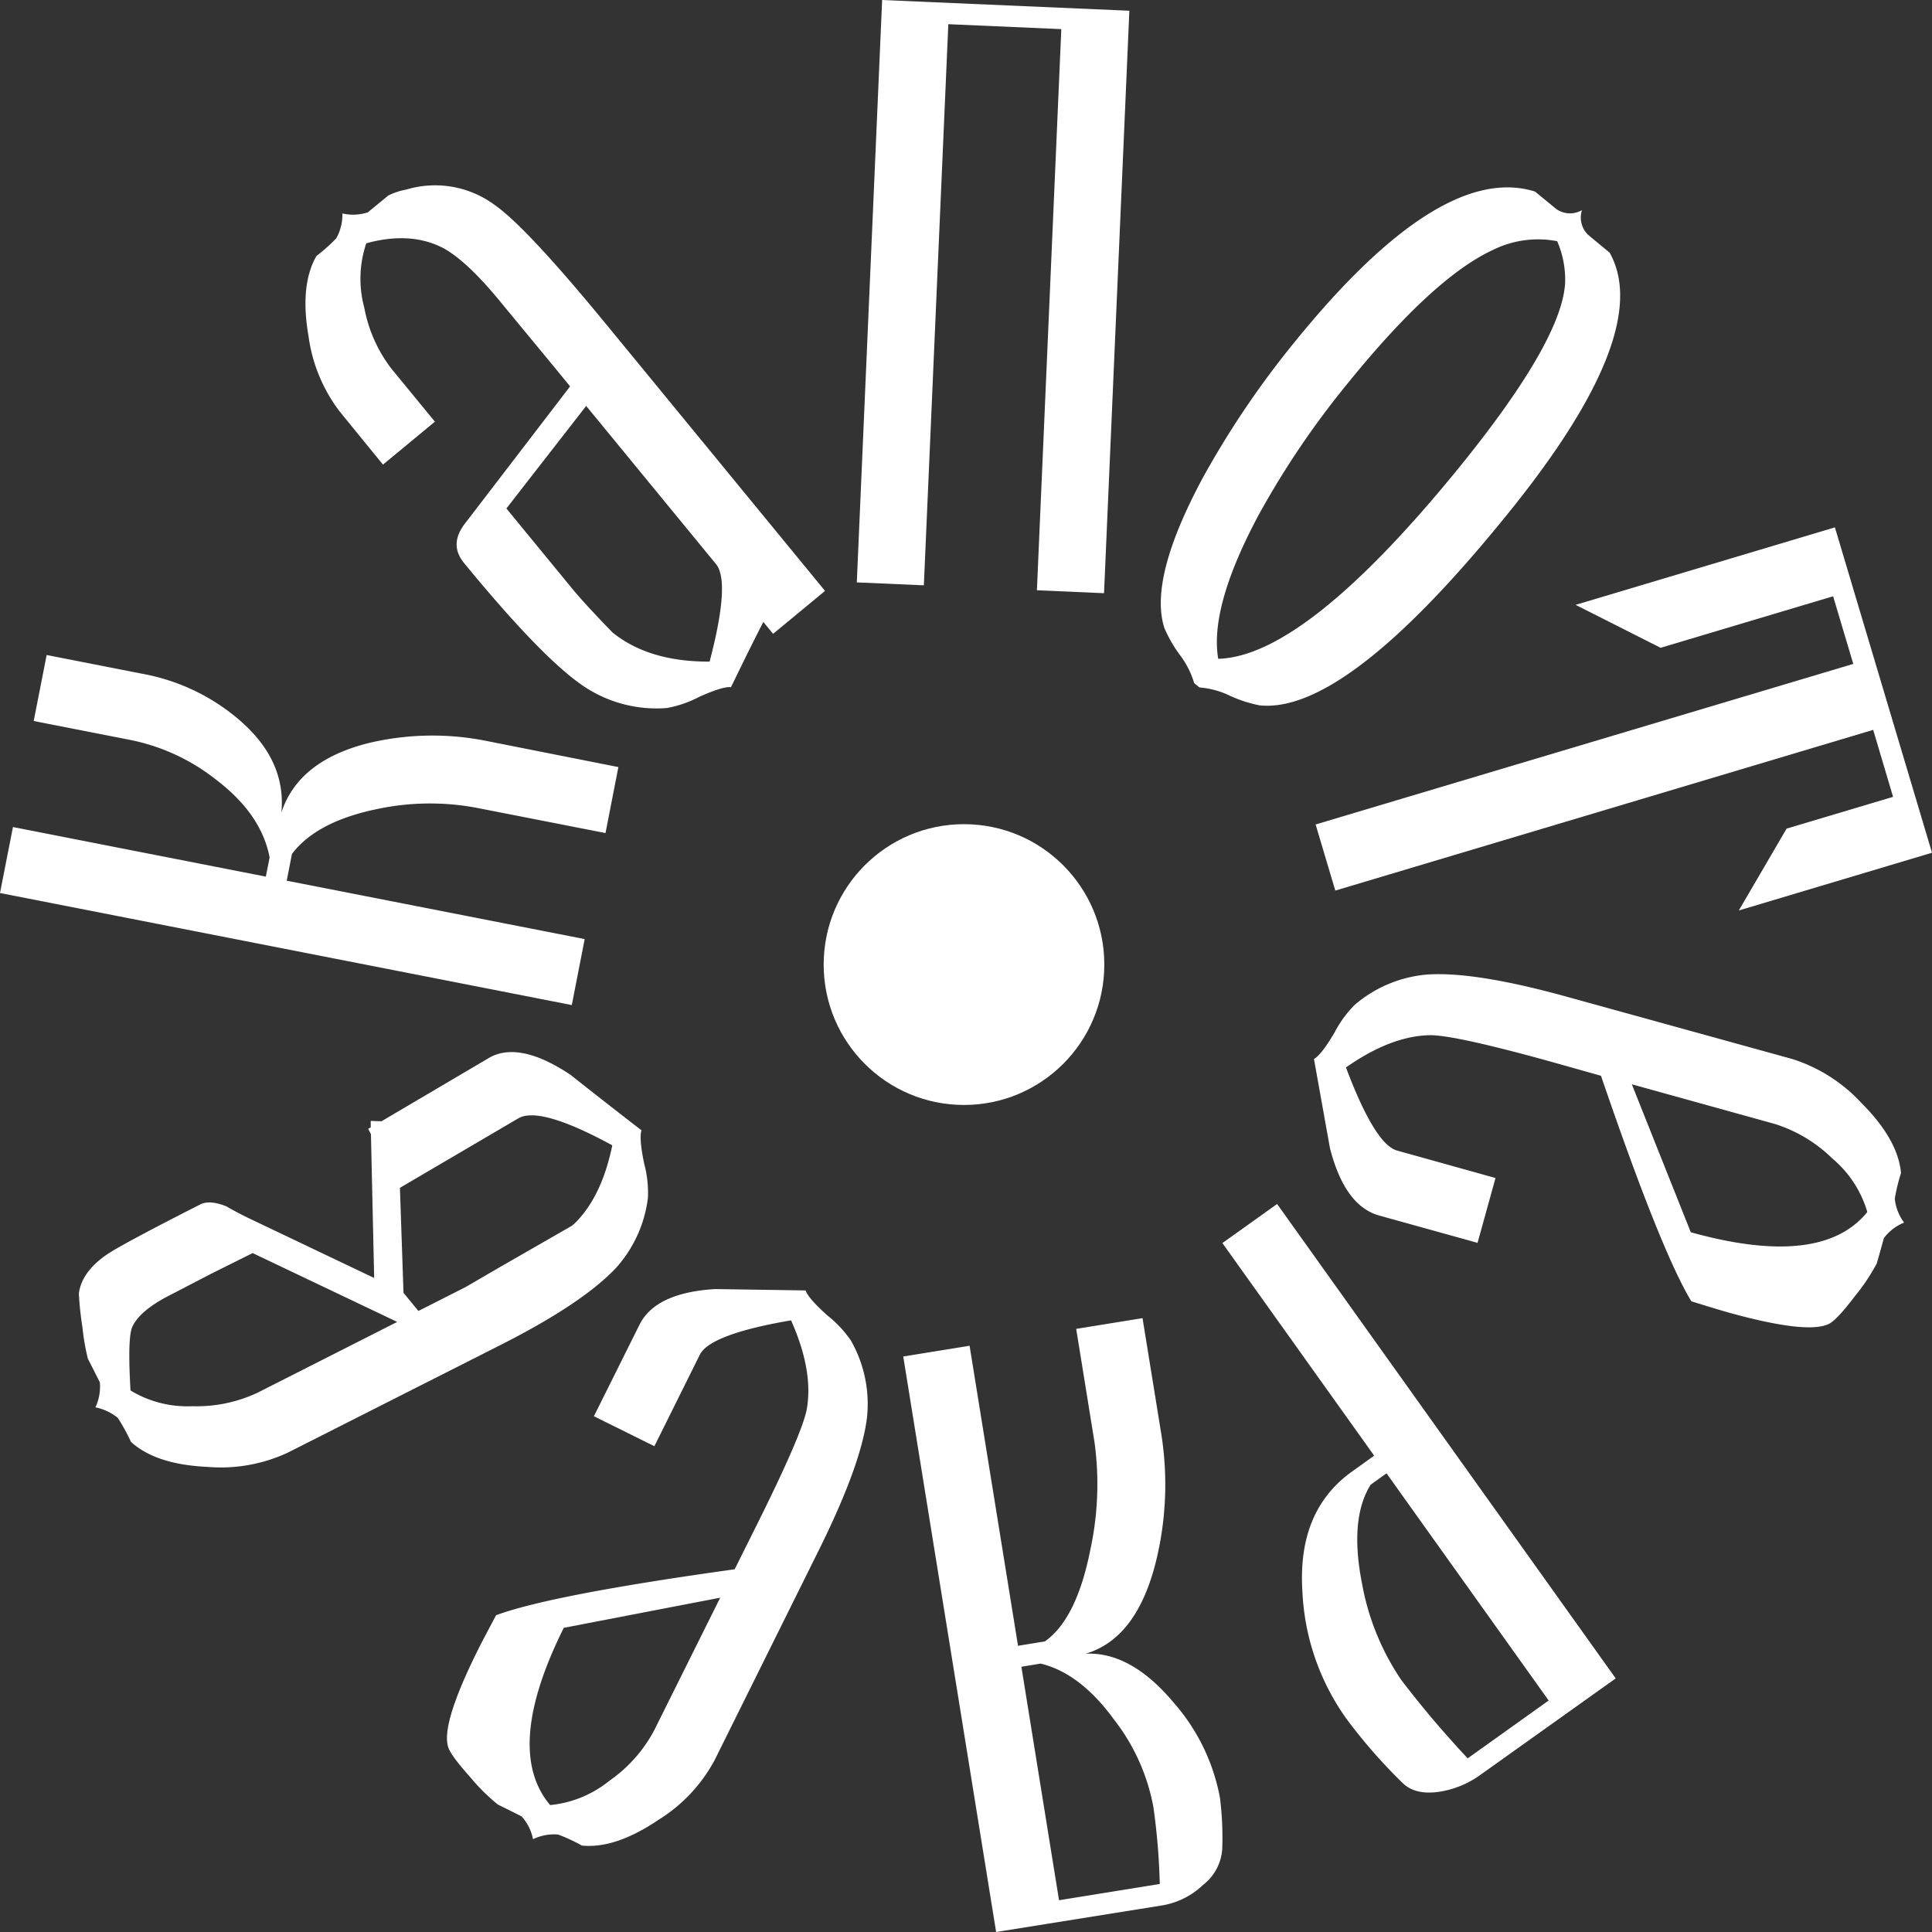 <?xml version="1.0" encoding="UTF-8"?> <svg xmlns="http://www.w3.org/2000/svg" viewBox="0 0 270 270"><rect x="0" y="0" width="270" height="270" fill="#333333" stroke="none"/> <defs> <style>.cls-1{fill:#fff;}</style> </defs> <g id="Слой_2" data-name="Слой 2"> <g id="Слой_1-2" data-name="Слой 1"> <path class="cls-1" d="M154.29,82.9l-9.38-.41,3.41-78.42-15.79-.69L129.11,81.8l-9.37-.41L123.28,0l34.55,1.5Z"></path> <path class="cls-1" d="M210.61,71.93Q188,99.86,176,98.57a18.54,18.54,0,0,1-4.12-1.34,12,12,0,0,0-4.26-1.16l-.73-.6a12.27,12.27,0,0,0-2-3.94,18.76,18.76,0,0,1-2.16-3.75q-2.23-6.87,5.36-21A126.88,126.88,0,0,1,181,47.71q20.34-25.06,33.52-20.94l3,2.46a3.35,3.35,0,0,0,3.56.14,3.38,3.38,0,0,0,.87,3.46l3,2.48Q231.24,46.5,210.61,71.93ZM204,65.23q14.29-17.64,14.73-25.71a13.56,13.56,0,0,0-1.11-5.81,14.14,14.14,0,0,0-8.92,1.19q-8.31,3.81-20.29,18.59A121.28,121.28,0,0,0,176,71.78q-7,13-5.75,20.29Q182.45,91.74,204,65.23Z"></path> <path class="cls-1" d="M243,127.24l6.68-11.44,14.88-4.44L261.78,102l-75.17,22.46-2.75-9.24L259,92.78l-2.82-9.45-24.11,7.2-11.88-6L256.43,73.7,270,119.17Z"></path> <path class="cls-1" d="M241.61,183.44c-.76-.21-2.51-.73-5.24-1.58q-4.25-7-12.63-31.52l-7.11-2q-13.32-3.69-16.78-3.67-5.46.09-11.75,4.51,4.05,10.75,7.14,11.61L209,164.63l-2.51,9.06-13.75-3.82q-4.81-1.34-6.88-9.43L183.63,148c.69-.39,1.64-1.62,2.88-3.71a15.82,15.82,0,0,1,2.8-3.85,17.87,17.87,0,0,1,10.06-4.24q6.66-.49,19.72,3.13L250.48,148a22.32,22.32,0,0,1,9.65,6.14q5.12,5.11,5.54,9.8a24.46,24.46,0,0,0-.87,3.59,6.78,6.78,0,0,0,1.3,3.33,6.66,6.66,0,0,0-2.83,2.17c-.33,1.22-.66,2.41-1,3.56a27.72,27.72,0,0,1-3.06,4.57c-1.75,2.31-3,3.62-3.74,3.91Q252.4,186.43,241.61,183.44Zm-5.32-11.23q18.27,5.08,24.67-2.83a15.44,15.44,0,0,0-4.91-7.5,20.07,20.07,0,0,0-8-4.8l-20-5.55Z"></path> <path class="cls-1" d="M188.26,240.33a33.08,33.08,0,0,1-6.25-18q-.7-11.22,6.94-16.68l3.09-2.22-21.21-29.71,7.65-5.46,47.32,66.3-19,13.54a13.2,13.2,0,0,1-5.41,2.26q-3.51.6-5.35-1.16A75.18,75.18,0,0,1,188.26,240.33Zm7.57-5.55a142.51,142.51,0,0,0,9.28,10.95l11.32-8.08L193.77,205.9l-2.22,1.59q-3,4.8-1.19,13.89A35,35,0,0,0,195.83,234.78Z"></path> <path class="cls-1" d="M126.23,189.57l9.27-1.5L142.27,230l3.75-.61q4.44-3.12,6.36-12.83a43.23,43.23,0,0,0,.58-15l-2.56-15.85,9.27-1.5,2.59,16a45,45,0,0,1-.64,17.71q-2.66,11.06-9.91,13.19,6.33-.3,12.3,6.82a27.81,27.81,0,0,1,6.48,13.31,44.8,44.8,0,0,1,.32,7.18,6.94,6.94,0,0,1-2.68,5,10.91,10.91,0,0,1-5.57,2.84L139.21,270Zm16.51,43.36L148,265.56l14.08-2.27a92.36,92.36,0,0,0-.89-10.74,28.17,28.17,0,0,0-5.46-12.18c-3.19-4.39-6.63-7-10.3-7.88Z"></path> <path class="cls-1" d="M66.79,230.58q.52-1.07,2.54-4.85,7.67-2.85,33.34-6.42l3.29-6.6q6.15-12.37,6.79-15.78.94-5.38-2.2-12.41c-7.54,1.29-11.8,2.9-12.75,4.81l-6.35,12.78L83,197.92l6.36-12.77q2.22-4.49,10.57-5l12.65.19q.38,1.11,3.09,3.53a15.92,15.92,0,0,1,3.25,3.48,17.93,17.93,0,0,1,2.25,10.69q-.79,6.65-6.83,18.78L99.86,246A22.14,22.14,0,0,1,92,254.34q-6,4.05-10.68,3.58A23.83,23.83,0,0,0,78,256.38a6.76,6.76,0,0,0-3.51.65,6.6,6.6,0,0,0-1.6-3.19c-1.13-.57-2.23-1.12-3.3-1.64a27.88,27.88,0,0,1-3.91-3.88c-1.93-2.16-3-3.64-3.11-4.42Q61.8,240.6,66.79,230.58Zm12-3.09q-8.46,17-1.91,24.77a15.5,15.5,0,0,0,8.29-3.4,20,20,0,0,0,6.23-7l9.25-18.58Z"></path> <path class="cls-1" d="M68.48,147.76q4.2-2.25,11.24,2.44,4.92,3.9,9.93,7.76c-.24.75-.12,2.31.38,4.68a15.71,15.71,0,0,1,.52,4.74A17.87,17.87,0,0,1,86,177.29q-4.7,4.92-15.94,10.62L40.24,203A22.15,22.15,0,0,1,29,205q-7.23-.33-10.7-3.5a27.11,27.11,0,0,0-1.83-3.34,7.15,7.15,0,0,0-3.14-1.48,6.67,6.67,0,0,0,.62-3.51c-.54-1.06-1.09-2.16-1.67-3.29a31.64,31.64,0,0,1-.76-4.41,44.81,44.81,0,0,1-.5-4.68c.25-2,1.52-3.8,3.83-5.41q2-1.4,13.16-7.07c.86-.43,2.07-.34,3.63.28,1.14.66,2.3,1.27,3.47,1.82l17.18,8.19-.45-20.1-.39-.74.36-.21,0-.9,1.5.05ZM23.75,181c-2.9,1.47-4.66,3-5.3,4.53q-.63,1.63-.21,8.79a15.33,15.33,0,0,0,8.64,2.2A20,20,0,0,0,36,194.63l19.51-9.89-20.2-9.62L29.53,178ZM72.42,156.3,55.89,166l.5,14.67,2.08,2.54,6.58-3.33L70,177l9.91-5.69A7,7,0,0,0,81,170.24q3.22-3.63,4.57-10.18Q75.4,154.53,72.42,156.3Z"></path> <path class="cls-1" d="M86.42,107.2l-1.8,9.22-18.08-3.54a35.4,35.4,0,0,0-13.85.19q-8.46,1.74-11.89,6.27l-.73,3.74,41.64,8.16-1.8,9.22L0,124.8l1.81-9.22,35.34,6.93.53-2.68q-1.14-6-7.37-10.78a28.3,28.3,0,0,0-12.14-5.65L4.71,100.76l1.81-9.22,13.31,2.61a28.64,28.64,0,0,1,13.55,6.41q6.65,5.67,5.94,13,2.38-7.27,12.21-9.72a38.48,38.48,0,0,1,16.67-.25Z"></path> <path class="cls-1" d="M115.3,82.58l-7.26,6-1.36-1.66q-1.56,3-4.52,9.11c-.78-.08-2.27.38-4.49,1.38a15.64,15.64,0,0,1-4.49,1.54,18.3,18.3,0,0,1-11.54-3q-5.79-3.86-16.8-17.28c-1.4-1.72-1.37-3.54.12-5.48L79.67,54c-.3-.38-.73-.9-1.28-1.57L77.1,50.86l-7-8.48Q65.36,36.56,62,34.7q-4.59-2.41-10.81-.7a15.44,15.44,0,0,0-.28,9,20,20,0,0,0,3.81,8.55l6.06,7.38-7.26,6-6-7.36A22.21,22.21,0,0,1,43.12,47q-1.24-7.14,1.1-11.22A24.41,24.41,0,0,0,47,33.3a6.8,6.8,0,0,0,.85-3.47,6.63,6.63,0,0,0,3.56-.16l2.85-2.34a9.2,9.2,0,0,1,2.53-.84,14,14,0,0,1,12.46,2.24q4.42,3.14,15.46,16.58Zm-15.24-3.75L81.92,56.73,70.77,71.06l9.12,11.11c1.2,1.47,3.11,3.54,5.71,6.22q5.1,4.11,13.57,4.07Q102.1,81.3,100.06,78.83Z"></path> <ellipse class="cls-1" cx="134.72" cy="134.8" rx="19.61" ry="19.62"></ellipse> </g> </g> </svg> 